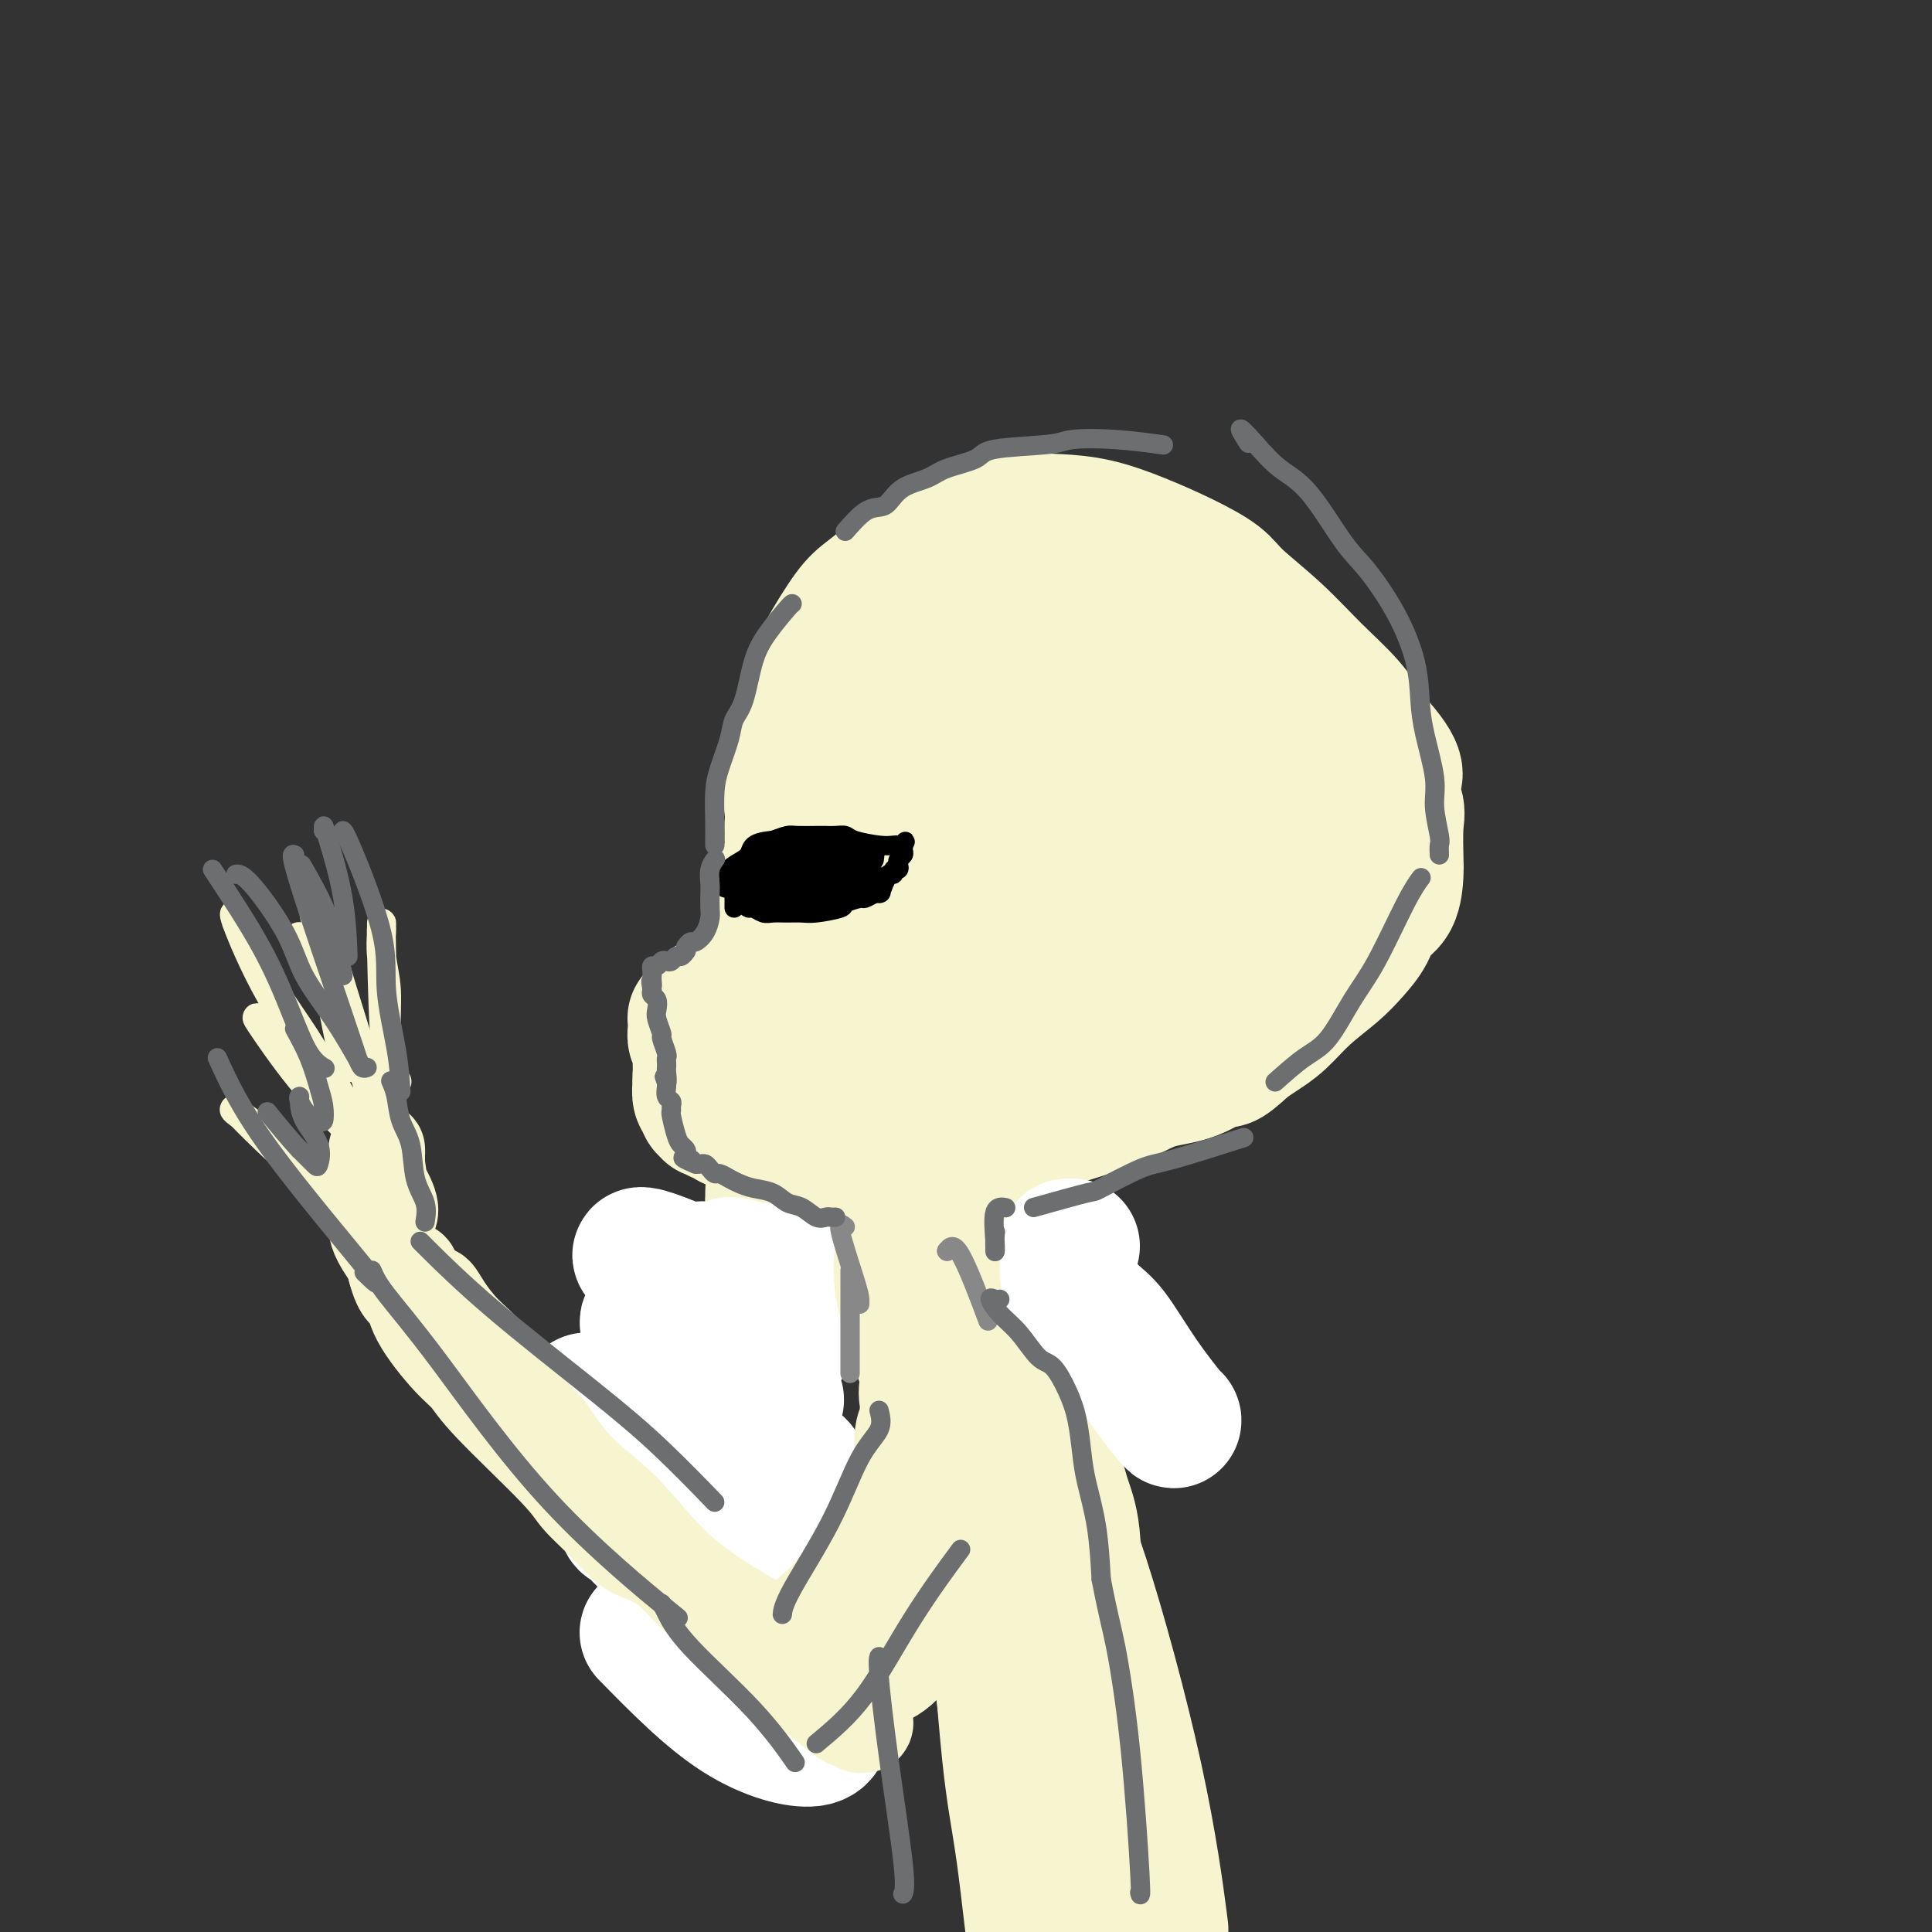 <svg viewBox='0 0 400 400' version='1.1' xmlns='http://www.w3.org/2000/svg' xmlns:xlink='http://www.w3.org/1999/xlink'><rect x="0" y="0" width="400" height="400" fill="#333333" stroke="none"/><g fill='none' stroke='rgb(247,245,208)' stroke-width='28' stroke-linecap='round' stroke-linejoin='round'><path d='M156,312c0.024,-0.686 0.048,-1.373 0,-3c-0.048,-1.627 -0.167,-4.195 0,-6c0.167,-1.805 0.619,-2.847 1,-5c0.381,-2.153 0.691,-5.417 1,-8c0.309,-2.583 0.619,-4.484 1,-7c0.381,-2.516 0.834,-5.646 1,-8c0.166,-2.354 0.044,-3.932 0,-5c-0.044,-1.068 -0.012,-1.625 0,-3c0.012,-1.375 0.003,-3.567 0,-5c-0.003,-1.433 -0.001,-2.106 0,-3c0.001,-0.894 0.000,-2.010 0,-3c-0.000,-0.990 -0.000,-1.854 0,-3c0.000,-1.146 0.000,-2.573 0,-4'/><path d='M160,249c0.558,-9.893 -0.047,-3.127 0,-1c0.047,2.127 0.745,-0.385 1,-2c0.255,-1.615 0.069,-2.332 0,-3c-0.069,-0.668 -0.019,-1.288 0,-2c0.019,-0.712 0.006,-1.515 0,-2c-0.006,-0.485 -0.005,-0.652 0,-1c0.005,-0.348 0.015,-0.878 0,-1c-0.015,-0.122 -0.056,0.163 0,0c0.056,-0.163 0.207,-0.775 0,-1c-0.207,-0.225 -0.774,-0.064 -1,0c-0.226,0.064 -0.113,0.032 0,0'/><path d='M160,236c-0.200,-2.250 -0.698,-1.373 -1,-1c-0.302,0.373 -0.406,0.244 -1,0c-0.594,-0.244 -1.679,-0.601 -2,-1c-0.321,-0.399 0.120,-0.838 0,-1c-0.120,-0.162 -0.803,-0.046 -1,0c-0.197,0.046 0.092,0.023 0,0c-0.092,-0.023 -0.563,-0.045 -1,0c-0.437,0.045 -0.839,0.156 -1,0c-0.161,-0.156 -0.080,-0.578 0,-1'/><path d='M153,232c-1.241,-0.636 -0.843,-0.227 -1,0c-0.157,0.227 -0.869,0.271 -1,0c-0.131,-0.271 0.320,-0.856 0,-1c-0.320,-0.144 -1.410,0.155 -2,0c-0.590,-0.155 -0.679,-0.763 -1,-1c-0.321,-0.237 -0.874,-0.104 -1,0c-0.126,0.104 0.176,0.177 0,0c-0.176,-0.177 -0.831,-0.604 -1,-1c-0.169,-0.396 0.147,-0.760 0,-1c-0.147,-0.240 -0.756,-0.354 -1,-1c-0.244,-0.646 -0.122,-1.823 0,-3'/><path d='M145,224c-0.150,-1.070 -0.026,-1.245 0,-2c0.026,-0.755 -0.045,-2.091 0,-3c0.045,-0.909 0.208,-1.393 0,-2c-0.208,-0.607 -0.785,-1.339 -1,-2c-0.215,-0.661 -0.069,-1.251 0,-2c0.069,-0.749 0.059,-1.657 0,-2c-0.059,-0.343 -0.168,-0.119 0,0c0.168,0.119 0.612,0.135 1,0c0.388,-0.135 0.720,-0.421 1,-1c0.280,-0.579 0.509,-1.451 1,-2c0.491,-0.549 1.246,-0.774 2,-1'/><path d='M149,207c1.421,-1.041 2.475,-1.643 3,-2c0.525,-0.357 0.522,-0.470 1,-1c0.478,-0.530 1.438,-1.478 2,-2c0.562,-0.522 0.728,-0.617 1,-1c0.272,-0.383 0.650,-1.053 1,-2c0.350,-0.947 0.671,-2.172 1,-3c0.329,-0.828 0.665,-1.259 1,-2c0.335,-0.741 0.668,-1.792 1,-3c0.332,-1.208 0.663,-2.574 1,-4c0.337,-1.426 0.679,-2.913 1,-4c0.321,-1.087 0.622,-1.776 1,-3c0.378,-1.224 0.832,-2.983 1,-4c0.168,-1.017 0.048,-1.290 0,-2c-0.048,-0.710 -0.024,-1.855 0,-3'/><path d='M164,171c1.097,-4.995 0.339,-3.483 0,-4c-0.339,-0.517 -0.260,-3.065 0,-5c0.260,-1.935 0.700,-3.258 1,-5c0.300,-1.742 0.461,-3.901 1,-6c0.539,-2.099 1.458,-4.136 2,-6c0.542,-1.864 0.707,-3.556 1,-5c0.293,-1.444 0.712,-2.642 2,-5c1.288,-2.358 3.443,-5.878 5,-8c1.557,-2.122 2.515,-2.847 4,-4c1.485,-1.153 3.497,-2.734 5,-4c1.503,-1.266 2.496,-2.216 4,-3c1.504,-0.784 3.520,-1.404 5,-2c1.480,-0.596 2.423,-1.170 4,-2c1.577,-0.830 3.789,-1.915 6,-3'/><path d='M204,109c5.579,-3.013 5.528,-1.545 6,-1c0.472,0.545 1.467,0.168 3,0c1.533,-0.168 3.604,-0.127 6,0c2.396,0.127 5.116,0.341 8,1c2.884,0.659 5.931,1.762 9,3c3.069,1.238 6.159,2.612 9,4c2.841,1.388 5.431,2.792 7,4c1.569,1.208 2.117,2.222 4,4c1.883,1.778 5.103,4.322 8,7c2.897,2.678 5.472,5.490 8,8c2.528,2.510 5.008,4.717 7,7c1.992,2.283 3.496,4.641 5,7'/><path d='M284,153c6.879,7.496 4.575,7.735 4,9c-0.575,1.265 0.577,3.557 1,5c0.423,1.443 0.118,2.037 0,4c-0.118,1.963 -0.047,5.294 0,7c0.047,1.706 0.071,1.786 0,3c-0.071,1.214 -0.236,3.562 -1,5c-0.764,1.438 -2.129,1.965 -3,3c-0.871,1.035 -1.250,2.577 -2,4c-0.750,1.423 -1.870,2.727 -3,4c-1.130,1.273 -2.270,2.515 -4,4c-1.730,1.485 -4.051,3.212 -6,5c-1.949,1.788 -3.525,3.635 -5,5c-1.475,1.365 -2.850,2.247 -4,3c-1.150,0.753 -2.075,1.376 -3,2'/><path d='M258,216c-5.515,5.159 -4.303,3.055 -5,3c-0.697,-0.055 -3.303,1.939 -6,3c-2.697,1.061 -5.485,1.188 -8,2c-2.515,0.812 -4.758,2.308 -9,4c-4.242,1.692 -10.481,3.581 -16,5c-5.519,1.419 -10.316,2.368 -14,3c-3.684,0.632 -6.255,0.946 -9,1c-2.745,0.054 -5.664,-0.151 -8,0c-2.336,0.151 -4.090,0.659 -7,-1c-2.910,-1.659 -6.976,-5.485 -9,-8c-2.024,-2.515 -2.007,-3.719 -2,-6c0.007,-2.281 0.003,-5.641 0,-9'/><path d='M165,213c0.222,-4.664 1.778,-8.825 4,-13c2.222,-4.175 5.112,-8.363 8,-12c2.888,-3.637 5.775,-6.722 9,-11c3.225,-4.278 6.789,-9.748 9,-13c2.211,-3.252 3.069,-4.285 4,-6c0.931,-1.715 1.935,-4.112 3,-7c1.065,-2.888 2.191,-6.266 3,-9c0.809,-2.734 1.300,-4.822 2,-6c0.700,-1.178 1.610,-1.444 2,-2c0.390,-0.556 0.262,-1.400 2,-3c1.738,-1.600 5.342,-3.955 8,-5c2.658,-1.045 4.369,-0.781 7,0c2.631,0.781 6.180,2.080 10,5c3.820,2.920 7.910,7.460 12,12'/><path d='M248,143c5.129,4.375 6.952,6.813 9,11c2.048,4.187 4.321,10.123 6,15c1.679,4.877 2.766,8.694 1,13c-1.766,4.306 -6.383,9.102 -10,13c-3.617,3.898 -6.232,6.900 -14,13c-7.768,6.100 -20.688,15.299 -30,20c-9.312,4.701 -15.015,4.904 -19,5c-3.985,0.096 -6.252,0.083 -8,0c-1.748,-0.083 -2.977,-0.238 -4,-2c-1.023,-1.762 -1.840,-5.132 -1,-10c0.840,-4.868 3.339,-11.233 6,-18c2.661,-6.767 5.486,-13.937 8,-20c2.514,-6.063 4.718,-11.018 6,-16c1.282,-4.982 1.641,-9.991 2,-15'/><path d='M200,152c-0.363,-3.060 -2.270,-3.209 -3,-4c-0.730,-0.791 -0.284,-2.224 0,-4c0.284,-1.776 0.406,-3.896 1,-5c0.594,-1.104 1.660,-1.193 4,-1c2.340,0.193 5.955,0.669 9,0c3.045,-0.669 5.521,-2.484 10,1c4.479,3.484 10.960,12.267 13,19c2.040,6.733 -0.360,11.417 -3,17c-2.640,5.583 -5.520,12.065 -10,18c-4.480,5.935 -10.562,11.323 -16,16c-5.438,4.677 -10.233,8.644 -12,9c-1.767,0.356 -0.505,-2.898 1,-7c1.505,-4.102 3.252,-9.051 5,-14'/><path d='M199,197c2.399,-7.034 5.398,-14.119 8,-22c2.602,-7.881 4.807,-16.558 7,-22c2.193,-5.442 4.375,-7.650 6,-9c1.625,-1.350 2.693,-1.842 6,2c3.307,3.842 8.855,12.016 10,16c1.145,3.984 -2.111,3.777 -8,5c-5.889,1.223 -14.409,3.878 -21,5c-6.591,1.122 -11.251,0.713 -16,-1c-4.749,-1.713 -9.586,-4.730 -9,-9c0.586,-4.270 6.596,-9.791 13,-13c6.404,-3.209 13.202,-4.104 20,-5'/><path d='M215,144c6.313,-1.009 12.094,-1.030 16,0c3.906,1.030 5.936,3.113 8,5c2.064,1.887 4.161,3.578 6,7c1.839,3.422 3.418,8.575 4,11c0.582,2.425 0.166,2.121 0,2c-0.166,-0.121 -0.083,-0.061 0,0'/><path d='M268,172c-3.080,-0.920 -6.159,-1.841 -8,0c-1.841,1.841 -2.442,6.442 -6,11c-3.558,4.558 -10.073,9.073 -13,11c-2.927,1.927 -2.265,1.265 -2,1c0.265,-0.265 0.132,-0.132 0,0'/></g>
<g fill='none' stroke='rgb(255,255,255)' stroke-width='28' stroke-linecap='round' stroke-linejoin='round'><path d='M134,338c6.396,6.520 12.793,13.040 19,17c6.207,3.960 12.226,5.358 15,5c2.774,-0.358 2.304,-2.474 2,-4c-0.304,-1.526 -0.442,-2.463 -7,-9c-6.558,-6.537 -19.536,-18.674 -26,-25c-6.464,-6.326 -6.414,-6.842 -7,-7c-0.586,-0.158 -1.806,0.040 8,4c9.806,3.960 30.640,11.681 38,13c7.360,1.319 1.248,-3.766 -4,-7c-5.248,-3.234 -9.630,-4.618 -19,-11c-9.370,-6.382 -23.728,-17.762 -29,-22c-5.272,-4.238 -1.458,-1.333 4,2c5.458,3.333 12.559,7.095 19,9c6.441,1.905 12.220,1.952 18,2'/><path d='M165,305c2.237,-0.461 -1.172,-2.612 -5,-5c-3.828,-2.388 -8.076,-5.012 -13,-8c-4.924,-2.988 -10.525,-6.338 -13,-8c-2.475,-1.662 -1.825,-1.634 3,0c4.825,1.634 13.826,4.874 19,6c5.174,1.126 6.523,0.137 2,-3c-4.523,-3.137 -14.918,-8.421 -20,-11c-5.082,-2.579 -4.851,-2.454 -2,-2c2.851,0.454 8.321,1.235 13,2c4.679,0.765 8.567,1.514 11,2c2.433,0.486 3.409,0.710 1,-1c-2.409,-1.710 -8.205,-5.355 -14,-9'/><path d='M147,268c-4.880,-3.044 -10.581,-5.654 -13,-7c-2.419,-1.346 -1.557,-1.428 0,-1c1.557,0.428 3.807,1.364 8,3c4.193,1.636 10.327,3.970 14,5c3.673,1.030 4.883,0.756 4,0c-0.883,-0.756 -3.860,-1.995 -7,-3c-3.140,-1.005 -6.441,-1.776 -8,-2c-1.559,-0.224 -1.374,0.098 -1,0c0.374,-0.098 0.937,-0.615 4,0c3.063,0.615 8.625,2.361 12,3c3.375,0.639 4.562,0.172 5,0c0.438,-0.172 0.125,-0.049 0,0c-0.125,0.049 -0.063,0.025 0,0'/><path d='M165,266c2.684,0.363 -0.605,-0.230 -3,-1c-2.395,-0.770 -3.894,-1.719 -5,-2c-1.106,-0.281 -1.818,0.104 -3,0c-1.182,-0.104 -2.832,-0.698 -3,-1c-0.168,-0.302 1.147,-0.312 4,1c2.853,1.312 7.244,3.946 9,5c1.756,1.054 0.878,0.527 0,0'/></g>
<g fill='none' stroke='rgb(247,245,208)' stroke-width='28' stroke-linecap='round' stroke-linejoin='round'><path d='M196,245c0.055,0.140 0.109,0.281 0,1c-0.109,0.719 -0.383,2.017 0,4c0.383,1.983 1.423,4.650 2,10c0.577,5.350 0.691,13.382 1,17c0.309,3.618 0.814,2.820 1,2c0.186,-0.820 0.053,-1.663 0,-2c-0.053,-0.337 -0.027,-0.169 0,0'/><path d='M207,247c1.472,3.828 2.944,7.656 4,12c1.056,4.344 1.695,9.206 2,14c0.305,4.794 0.274,9.522 0,11c-0.274,1.478 -0.793,-0.292 -1,-1c-0.207,-0.708 -0.104,-0.354 0,0'/><path d='M187,252c0.121,1.903 0.243,3.806 0,6c-0.243,2.194 -0.850,4.679 0,9c0.850,4.321 3.156,10.478 4,13c0.844,2.522 0.227,1.410 0,1c-0.227,-0.410 -0.065,-0.117 0,0c0.065,0.117 0.032,0.059 0,0'/><path d='M192,250c0.845,1.860 1.691,3.719 2,5c0.309,1.281 0.083,1.983 0,4c-0.083,2.017 -0.022,5.349 0,7c0.022,1.651 0.006,1.622 0,2c-0.006,0.378 -0.002,1.162 0,2c0.002,0.838 0.000,1.730 0,2c-0.000,0.270 -0.000,-0.082 0,0c0.000,0.082 0.000,0.599 0,1c-0.000,0.401 -0.000,0.685 0,1c0.000,0.315 0.000,0.661 0,1c-0.000,0.339 -0.000,0.669 0,1'/><path d='M194,276c0.310,3.987 0.085,0.953 0,0c-0.085,-0.953 -0.030,0.174 0,1c0.030,0.826 0.036,1.352 0,2c-0.036,0.648 -0.115,1.419 0,2c0.115,0.581 0.423,0.972 0,2c-0.423,1.028 -1.578,2.691 -2,4c-0.422,1.309 -0.112,2.262 0,3c0.112,0.738 0.026,1.260 0,2c-0.026,0.740 0.007,1.698 0,2c-0.007,0.302 -0.053,-0.053 0,0c0.053,0.053 0.207,0.514 0,1c-0.207,0.486 -0.773,0.996 -1,2c-0.227,1.004 -0.113,2.502 0,4'/><path d='M191,301c-0.448,3.973 -0.069,1.405 0,2c0.069,0.595 -0.174,4.352 0,6c0.174,1.648 0.764,1.185 1,1c0.236,-0.185 0.118,-0.093 0,0'/><path d='M197,282c0.122,0.447 0.245,0.894 1,2c0.755,1.106 2.143,2.871 4,5c1.857,2.129 4.183,4.621 7,7c2.817,2.379 6.124,4.644 8,7c1.876,2.356 2.320,4.803 3,7c0.680,2.197 1.595,4.146 2,8c0.405,3.854 0.301,9.615 0,12c-0.301,2.385 -0.800,1.396 -1,1c-0.200,-0.396 -0.100,-0.198 0,0'/><path d='M199,298c1.423,4.905 2.847,9.810 4,14c1.153,4.190 2.036,7.664 3,17c0.964,9.336 2.010,24.532 3,34c0.990,9.468 1.925,13.208 3,21c1.075,7.792 2.289,19.636 3,24c0.711,4.364 0.917,1.247 1,0c0.083,-1.247 0.041,-0.623 0,0'/><path d='M213,303c1.191,2.045 2.383,4.089 4,7c1.617,2.911 3.660,6.687 7,17c3.340,10.313 7.976,27.161 11,41c3.024,13.839 4.435,24.668 5,29c0.565,4.332 0.282,2.166 0,0'/><path d='M196,292c0.022,0.742 0.044,1.485 0,2c-0.044,0.515 -0.156,0.803 1,4c1.156,3.197 3.578,9.304 5,14c1.422,4.696 1.845,7.980 3,17c1.155,9.020 3.042,23.775 4,30c0.958,6.225 0.988,3.922 1,3c0.012,-0.922 0.006,-0.461 0,0'/></g>
<g fill='none' stroke='rgb(247,245,208)' stroke-width='20' stroke-linecap='round' stroke-linejoin='round'><path d='M200,304c-0.514,0.989 -1.028,1.978 -1,4c0.028,2.022 0.598,5.077 0,9c-0.598,3.923 -2.363,8.713 -4,13c-1.637,4.287 -3.146,8.070 -5,11c-1.854,2.930 -4.051,5.007 -6,6c-1.949,0.993 -3.648,0.900 -6,1c-2.352,0.100 -5.357,0.391 -8,-1c-2.643,-1.391 -4.925,-4.465 -8,-7c-3.075,-2.535 -6.943,-4.530 -11,-7c-4.057,-2.470 -8.304,-5.415 -12,-9c-3.696,-3.585 -6.841,-7.811 -10,-11c-3.159,-3.189 -6.331,-5.340 -9,-8c-2.669,-2.660 -4.834,-5.830 -7,-9'/><path d='M113,296c-5.657,-6.069 -6.801,-7.242 -8,-9c-1.199,-1.758 -2.454,-4.103 -4,-6c-1.546,-1.897 -3.383,-3.348 -5,-5c-1.617,-1.652 -3.014,-3.506 -4,-5c-0.986,-1.494 -1.559,-2.629 -2,-3c-0.441,-0.371 -0.748,0.021 -1,0c-0.252,-0.021 -0.449,-0.455 -1,-1c-0.551,-0.545 -1.457,-1.202 -2,-2c-0.543,-0.798 -0.723,-1.736 -1,-2c-0.277,-0.264 -0.652,0.146 -1,0c-0.348,-0.146 -0.671,-0.847 -1,-1c-0.329,-0.153 -0.666,0.242 -1,0c-0.334,-0.242 -0.667,-1.121 -1,-2'/><path d='M81,260c-5.209,-7.196 -2.233,-7.185 -1,-8c1.233,-0.815 0.723,-2.454 0,-4c-0.723,-1.546 -1.658,-2.997 -2,-4c-0.342,-1.003 -0.091,-1.558 0,-2c0.091,-0.442 0.024,-0.772 0,-1c-0.024,-0.228 -0.003,-0.356 0,-1c0.003,-0.644 -0.011,-1.806 0,-2c0.011,-0.194 0.047,0.581 0,1c-0.047,0.419 -0.178,0.484 0,2c0.178,1.516 0.663,4.485 1,7c0.337,2.515 0.525,4.576 1,7c0.475,2.424 1.238,5.212 2,8'/><path d='M82,263c1.259,4.813 2.407,4.344 3,5c0.593,0.656 0.631,2.437 2,5c1.369,2.563 4.069,5.910 6,8c1.931,2.090 3.092,2.924 4,4c0.908,1.076 1.562,2.393 5,6c3.438,3.607 9.661,9.504 13,13c3.339,3.496 3.796,4.590 5,6c1.204,1.410 3.155,3.135 5,5c1.845,1.865 3.583,3.870 5,5c1.417,1.130 2.514,1.385 4,2c1.486,0.615 3.362,1.589 5,3c1.638,1.411 3.040,3.260 5,5c1.960,1.740 4.480,3.370 7,5'/><path d='M151,335c5.734,4.526 4.569,3.342 5,4c0.431,0.658 2.458,3.157 4,5c1.542,1.843 2.598,3.029 4,4c1.402,0.971 3.150,1.728 5,3c1.850,1.272 3.801,3.058 5,4c1.199,0.942 1.646,1.038 2,1c0.354,-0.038 0.617,-0.210 1,0c0.383,0.210 0.887,0.802 1,1c0.113,0.198 -0.166,0.001 0,0c0.166,-0.001 0.775,0.192 1,0c0.225,-0.192 0.064,-0.769 0,-1c-0.064,-0.231 -0.032,-0.115 0,0'/><path d='M167,336c0.132,-0.640 0.264,-1.281 1,-2c0.736,-0.719 2.075,-1.517 5,-5c2.925,-3.483 7.437,-9.652 10,-14c2.563,-4.348 3.178,-6.875 4,-8c0.822,-1.125 1.852,-0.848 2,-1c0.148,-0.152 -0.588,-0.734 -2,2c-1.412,2.734 -3.502,8.784 -5,14c-1.498,5.216 -2.403,9.597 -3,12c-0.597,2.403 -0.885,2.830 -1,3c-0.115,0.170 -0.058,0.085 0,0'/></g>
<g fill='none' stroke='rgb(247,245,208)' stroke-width='6' stroke-linecap='round' stroke-linejoin='round'><path d='M81,241c-0.033,-0.997 -0.065,-1.994 0,-4c0.065,-2.006 0.228,-5.021 0,-9c-0.228,-3.979 -0.846,-8.921 -1,-13c-0.154,-4.079 0.155,-7.294 0,-10c-0.155,-2.706 -0.773,-4.903 -1,-7c-0.227,-2.097 -0.061,-4.095 0,-5c0.061,-0.905 0.018,-0.718 0,-1c-0.018,-0.282 -0.012,-1.032 0,-1c0.012,0.032 0.028,0.846 0,1c-0.028,0.154 -0.100,-0.350 0,5c0.100,5.350 0.373,16.556 1,22c0.627,5.444 1.608,5.127 2,5c0.392,-0.127 0.196,-0.063 0,0'/><path d='M76,233c0.125,-3.106 0.251,-6.213 0,-9c-0.251,-2.787 -0.877,-5.256 -2,-9c-1.123,-3.744 -2.742,-8.765 -4,-13c-1.258,-4.235 -2.154,-7.685 -3,-10c-0.846,-2.315 -1.641,-3.496 -2,-4c-0.359,-0.504 -0.282,-0.331 0,1c0.282,1.331 0.768,3.820 2,10c1.232,6.180 3.209,16.051 4,20c0.791,3.949 0.395,1.974 0,0'/><path d='M76,224c-1.343,-3.072 -2.685,-6.145 -4,-9c-1.315,-2.855 -2.601,-5.493 -4,-9c-1.399,-3.507 -2.911,-7.882 -4,-10c-1.089,-2.118 -1.756,-1.980 -2,-2c-0.244,-0.020 -0.066,-0.198 0,0c0.066,0.198 0.019,0.771 0,1c-0.019,0.229 -0.009,0.115 0,0'/><path d='M78,239c-0.411,-0.318 -0.823,-0.636 -1,-1c-0.177,-0.364 -0.120,-0.773 -2,-4c-1.880,-3.227 -5.699,-9.271 -8,-13c-2.301,-3.729 -3.085,-5.145 -5,-8c-1.915,-2.855 -4.963,-7.151 -7,-11c-2.037,-3.849 -3.064,-7.250 -4,-9c-0.936,-1.750 -1.781,-1.847 -2,-2c-0.219,-0.153 0.187,-0.362 0,-1c-0.187,-0.638 -0.967,-1.704 0,1c0.967,2.704 3.682,9.178 7,15c3.318,5.822 7.239,10.990 10,15c2.761,4.010 4.360,6.860 5,8c0.640,1.140 0.320,0.570 0,0'/><path d='M69,228c-0.018,-0.796 -0.035,-1.591 -2,-4c-1.965,-2.409 -5.877,-6.431 -8,-9c-2.123,-2.569 -2.455,-3.686 -3,-4c-0.545,-0.314 -1.302,0.174 -2,0c-0.698,-0.174 -1.336,-1.010 0,1c1.336,2.010 4.645,6.864 8,11c3.355,4.136 6.755,7.552 9,10c2.245,2.448 3.335,3.928 4,5c0.665,1.072 0.904,1.735 1,2c0.096,0.265 0.048,0.133 0,0'/><path d='M71,245c-1.726,-1.016 -3.452,-2.032 -5,-3c-1.548,-0.968 -2.917,-1.888 -6,-4c-3.083,-2.112 -7.879,-5.416 -10,-7c-2.121,-1.584 -1.565,-1.446 -1,-1c0.565,0.446 1.141,1.202 4,4c2.859,2.798 8.000,7.638 12,11c4.000,3.362 6.857,5.246 8,6c1.143,0.754 0.571,0.377 0,0'/></g>
<g fill='none' stroke='rgb(255,255,255)' stroke-width='28' stroke-linecap='round' stroke-linejoin='round'><path d='M222,258c-0.424,-0.015 -0.847,-0.030 -1,0c-0.153,0.030 -0.034,0.103 0,1c0.034,0.897 -0.016,2.616 0,4c0.016,1.384 0.099,2.431 1,4c0.901,1.569 2.620,3.660 4,5c1.380,1.340 2.422,1.928 4,4c1.578,2.072 3.691,5.628 6,9c2.309,3.372 4.814,6.562 6,8c1.186,1.438 1.053,1.125 1,1c-0.053,-0.125 -0.027,-0.063 0,0'/></g>
<g fill='none' stroke='rgb(136,136,136)' stroke-width='4' stroke-linecap='round' stroke-linejoin='round'><path d='M175,254c-0.732,-0.596 -1.464,-1.193 -1,1c0.464,2.193 2.124,7.175 3,10c0.876,2.825 0.967,3.491 1,4c0.033,0.509 0.010,0.860 0,1c-0.010,0.140 -0.005,0.070 0,0'/><path d='M176,263c0.000,1.554 0.000,3.107 0,6c0.000,2.893 0.000,7.125 0,10c0.000,2.875 0.000,4.393 0,5c0.000,0.607 0.000,0.304 0,0'/><path d='M196,259c0.000,0.000 0.100,0.100 0.1,0.1'/><path d='M196,259c0.711,-0.911 1.422,-1.822 3,1c1.578,2.822 4.022,9.378 5,12c0.978,2.622 0.489,1.311 0,0'/></g>
<g fill='none' stroke='rgb(0,0,0)' stroke-width='4' stroke-linecap='round' stroke-linejoin='round'><path d='M152,188c-0.000,-0.220 -0.001,-0.440 0,-1c0.001,-0.560 0.003,-1.459 0,-2c-0.003,-0.541 -0.012,-0.724 0,-1c0.012,-0.276 0.044,-0.647 0,-1c-0.044,-0.353 -0.166,-0.690 0,-1c0.166,-0.310 0.618,-0.594 1,-1c0.382,-0.406 0.692,-0.935 1,-1c0.308,-0.065 0.613,0.333 1,0c0.387,-0.333 0.856,-1.399 1,-2c0.144,-0.601 -0.038,-0.739 0,-1c0.038,-0.261 0.297,-0.646 1,-1c0.703,-0.354 1.852,-0.677 3,-1'/><path d='M160,175c1.368,-1.083 0.790,-0.290 1,0c0.210,0.290 1.210,0.077 2,0c0.790,-0.077 1.370,-0.018 2,0c0.630,0.018 1.309,-0.006 2,0c0.691,0.006 1.395,0.043 2,0c0.605,-0.043 1.113,-0.166 2,0c0.887,0.166 2.153,0.622 3,1c0.847,0.378 1.273,0.677 2,1c0.727,0.323 1.754,0.668 2,1c0.246,0.332 -0.288,0.650 0,1c0.288,0.350 1.397,0.733 2,1c0.603,0.267 0.701,0.418 1,1c0.299,0.582 0.800,1.595 1,2c0.200,0.405 0.100,0.203 0,0'/><path d='M182,183c1.333,1.167 0.667,0.583 0,0'/><path d='M154,187c0.359,0.453 0.718,0.906 1,1c0.282,0.094 0.488,-0.171 1,0c0.512,0.171 1.331,0.779 2,1c0.669,0.221 1.189,0.056 2,0c0.811,-0.056 1.913,-0.004 3,0c1.087,0.004 2.158,-0.041 3,0c0.842,0.041 1.454,0.170 3,0c1.546,-0.170 4.028,-0.637 5,-1c0.972,-0.363 0.436,-0.623 1,-1c0.564,-0.377 2.229,-0.871 3,-1c0.771,-0.129 0.649,0.106 1,0c0.351,-0.106 1.176,-0.553 2,-1'/><path d='M181,185c2.096,-0.565 1.336,0.021 1,0c-0.336,-0.021 -0.249,-0.651 0,-1c0.249,-0.349 0.659,-0.418 1,-1c0.341,-0.582 0.614,-1.675 1,-2c0.386,-0.325 0.887,0.120 1,0c0.113,-0.120 -0.162,-0.806 0,-1c0.162,-0.194 0.761,0.103 1,0c0.239,-0.103 0.116,-0.606 0,-1c-0.116,-0.394 -0.227,-0.680 0,-1c0.227,-0.320 0.793,-0.673 1,-1c0.207,-0.327 0.056,-0.626 0,-1c-0.056,-0.374 -0.016,-0.821 0,-1c0.016,-0.179 0.008,-0.089 0,0'/><path d='M187,175c0.903,-1.548 0.162,-0.418 0,0c-0.162,0.418 0.256,0.122 0,0c-0.256,-0.122 -1.185,-0.071 -2,0c-0.815,0.071 -1.517,0.163 -3,0c-1.483,-0.163 -3.746,-0.580 -5,-1c-1.254,-0.420 -1.498,-0.845 -2,-1c-0.502,-0.155 -1.260,-0.042 -2,0c-0.740,0.042 -1.461,0.014 -2,0c-0.539,-0.014 -0.897,-0.014 -2,0c-1.103,0.014 -2.951,0.042 -4,0c-1.049,-0.042 -1.300,-0.155 -2,0c-0.700,0.155 -1.850,0.577 -3,1'/><path d='M160,174c-5.055,0.388 -4.194,1.858 -5,3c-0.806,1.142 -3.281,1.956 -4,3c-0.719,1.044 0.317,2.318 0,3c-0.317,0.682 -1.986,0.772 0,1c1.986,0.228 7.626,0.595 10,0c2.374,-0.595 1.483,-2.151 1,-3c-0.483,-0.849 -0.558,-0.990 -1,-1c-0.442,-0.010 -1.253,0.111 -2,0c-0.747,-0.111 -1.432,-0.453 -2,0c-0.568,0.453 -1.019,1.701 -1,3c0.019,1.299 0.510,2.650 1,4'/><path d='M157,187c1.627,0.888 5.195,1.108 7,0c1.805,-1.108 1.845,-3.543 2,-5c0.155,-1.457 0.423,-1.936 0,-3c-0.423,-1.064 -1.537,-2.713 -3,-2c-1.463,0.713 -3.275,3.789 -3,6c0.275,2.211 2.639,3.555 5,4c2.361,0.445 4.721,-0.011 6,-1c1.279,-0.989 1.478,-2.511 2,-4c0.522,-1.489 1.367,-2.946 1,-4c-0.367,-1.054 -1.945,-1.707 -3,-2c-1.055,-0.293 -1.587,-0.227 -2,0c-0.413,0.227 -0.706,0.613 -1,1'/><path d='M168,177c-1.079,1.080 -0.776,4.278 1,6c1.776,1.722 5.027,1.966 7,2c1.973,0.034 2.669,-0.144 3,-1c0.331,-0.856 0.298,-2.390 1,-4c0.702,-1.610 2.140,-3.296 -2,-3c-4.140,0.296 -13.858,2.574 -18,4c-4.142,1.426 -2.706,2.001 -2,2c0.706,-0.001 0.684,-0.578 1,-1c0.316,-0.422 0.970,-0.691 2,-1c1.030,-0.309 2.437,-0.660 3,-1c0.563,-0.340 0.281,-0.670 0,-1'/><path d='M164,179c0.279,-0.785 -2.022,-0.746 -3,-1c-0.978,-0.254 -0.633,-0.800 -1,-1c-0.367,-0.200 -1.446,-0.054 -2,0c-0.554,0.054 -0.581,0.014 -1,0c-0.419,-0.014 -1.228,-0.004 -1,0c0.228,0.004 1.494,0.001 2,0c0.506,-0.001 0.253,-0.001 0,0'/><path d='M175,182c-0.642,0.226 -1.284,0.453 -1,0c0.284,-0.453 1.494,-1.585 2,-2c0.506,-0.415 0.309,-0.112 0,0c-0.309,0.112 -0.731,0.034 -2,0c-1.269,-0.034 -3.386,-0.022 -5,0c-1.614,0.022 -2.726,0.055 -4,0c-1.274,-0.055 -2.709,-0.197 -3,0c-0.291,0.197 0.561,0.733 3,1c2.439,0.267 6.464,0.264 9,0c2.536,-0.264 3.582,-0.790 4,-1c0.418,-0.210 0.209,-0.105 0,0'/><path d='M181,178c0.156,-1.329 0.311,-2.657 0,-2c-0.311,0.657 -1.089,3.300 -3,5c-1.911,1.700 -4.956,2.456 -7,3c-2.044,0.544 -3.089,0.877 -4,1c-0.911,0.123 -1.689,0.035 -2,0c-0.311,-0.035 -0.156,-0.018 0,0'/></g>
<g fill='none' stroke='rgb(109,110,112)' stroke-width='4' stroke-linecap='round' stroke-linejoin='round'><path d='M182,292c0.332,1.303 0.663,2.605 0,4c-0.663,1.395 -2.321,2.882 -4,6c-1.679,3.118 -3.378,7.867 -6,13c-2.622,5.133 -6.168,10.651 -8,14c-1.832,3.349 -1.952,4.528 -2,5c-0.048,0.472 -0.024,0.236 0,0'/><path d='M169,361c3.363,-2.804 6.726,-5.607 10,-10c3.274,-4.393 6.458,-10.375 10,-16c3.542,-5.625 7.440,-10.893 9,-13c1.560,-2.107 0.780,-1.054 0,0'/><path d='M88,258c-0.401,-0.403 -0.801,-0.806 -1,-1c-0.199,-0.194 -0.195,-0.180 2,2c2.195,2.180 6.583,6.526 13,12c6.417,5.474 14.864,12.075 21,17c6.136,4.925 9.960,8.172 14,12c4.040,3.828 8.297,8.237 10,10c1.703,1.763 0.851,0.882 0,0'/><path d='M77,263c0.528,1.231 1.056,2.463 3,5c1.944,2.537 5.305,6.381 11,14c5.695,7.619 13.726,19.013 23,29c9.274,9.987 19.793,18.568 24,22c4.207,3.432 2.104,1.716 0,0'/><path d='M137,332c0.187,0.367 0.373,0.734 1,2c0.627,1.266 1.694,3.432 5,7c3.306,3.568 8.852,8.537 13,13c4.148,4.463 6.900,8.418 8,10c1.100,1.582 0.550,0.791 0,0'/><path d='M88,253c0.211,-1.305 0.422,-2.611 0,-4c-0.422,-1.389 -1.476,-2.863 -2,-5c-0.524,-2.137 -0.519,-4.937 -1,-7c-0.481,-2.063 -1.449,-3.388 -2,-5c-0.551,-1.612 -0.687,-3.511 -1,-5c-0.313,-1.489 -0.804,-2.568 -1,-3c-0.196,-0.432 -0.098,-0.216 0,0'/><path d='M83,226c-0.182,-2.679 -0.364,-5.359 -1,-9c-0.636,-3.641 -1.726,-8.244 -2,-12c-0.274,-3.756 0.266,-6.667 -1,-12c-1.266,-5.333 -4.339,-13.089 -6,-17c-1.661,-3.911 -1.909,-3.976 -2,-4c-0.091,-0.024 -0.026,-0.007 0,0c0.026,0.007 0.013,0.003 0,0'/><path d='M67,172c0.000,0.000 0.100,0.100 0.1,0.1'/><path d='M67,172c-0.030,-0.486 -0.061,-0.973 0,-1c0.061,-0.027 0.212,0.405 1,3c0.788,2.595 2.212,7.352 3,12c0.788,4.648 0.939,9.185 1,11c0.061,1.815 0.030,0.907 0,0'/><path d='M71,202c-0.711,-3.956 -1.422,-7.911 -3,-12c-1.578,-4.089 -4.022,-8.311 -5,-10c-0.978,-1.689 -0.489,-0.844 0,0'/><path d='M61,177c-0.512,-0.265 -1.023,-0.530 1,6c2.023,6.530 6.581,19.855 9,27c2.419,7.145 2.700,8.111 3,9c0.300,0.889 0.619,1.701 1,2c0.381,0.299 0.823,0.085 1,0c0.177,-0.085 0.088,-0.043 0,0'/><path d='M75,221c-1.927,-3.403 -3.855,-6.807 -6,-10c-2.145,-3.193 -4.509,-6.176 -6,-9c-1.491,-2.824 -2.111,-5.489 -4,-9c-1.889,-3.511 -5.047,-7.868 -7,-10c-1.953,-2.132 -2.701,-2.038 -3,-2c-0.299,0.038 -0.150,0.019 0,0'/><path d='M44,180c3.644,5.539 7.289,11.078 10,16c2.711,4.922 4.490,9.226 6,13c1.510,3.774 2.753,7.016 4,9c1.247,1.984 2.499,2.710 3,3c0.501,0.290 0.250,0.145 0,0'/><path d='M61,213c1.070,1.954 2.141,3.907 3,6c0.859,2.093 1.507,4.325 2,6c0.493,1.675 0.832,2.792 1,4c0.168,1.208 0.164,2.505 0,3c-0.164,0.495 -0.489,0.186 -1,0c-0.511,-0.186 -1.208,-0.249 -2,-1c-0.792,-0.751 -1.679,-2.190 -2,-3c-0.321,-0.810 -0.075,-0.991 0,-1c0.075,-0.009 -0.020,0.154 0,1c0.020,0.846 0.154,2.376 1,4c0.846,1.624 2.402,3.343 3,5c0.598,1.657 0.238,3.254 0,4c-0.238,0.746 -0.354,0.642 -1,0c-0.646,-0.642 -1.823,-1.821 -3,-3'/><path d='M62,238c-1.956,-2.022 -4.844,-5.578 -6,-7c-1.156,-1.422 -0.578,-0.711 0,0'/><path d='M45,219c2.387,5.232 4.774,10.464 11,19c6.226,8.536 16.292,20.375 20,25c3.708,4.625 1.060,2.036 0,1c-1.060,-1.036 -0.530,-0.518 0,0'/><path d='M207,269c-0.274,0.069 -0.548,0.138 -1,0c-0.452,-0.138 -1.083,-0.482 -1,0c0.083,0.482 0.879,1.790 2,3c1.121,1.210 2.566,2.323 4,4c1.434,1.677 2.857,3.918 4,5c1.143,1.082 2.007,1.006 3,2c0.993,0.994 2.115,3.058 3,5c0.885,1.942 1.533,3.761 2,6c0.467,2.239 0.754,4.899 1,7c0.246,2.101 0.451,3.643 1,6c0.549,2.357 1.443,5.531 2,9c0.557,3.469 0.779,7.235 1,11'/><path d='M228,327c1.613,8.335 2.145,9.673 3,14c0.855,4.327 2.033,11.644 3,21c0.967,9.356 1.722,20.750 2,26c0.278,5.250 0.079,4.357 0,4c-0.079,-0.357 -0.040,-0.179 0,0'/><path d='M182,343c-0.136,0.384 -0.271,0.769 0,4c0.271,3.231 0.949,9.309 2,17c1.051,7.691 2.475,16.994 3,22c0.525,5.006 0.150,5.716 0,6c-0.150,0.284 -0.075,0.142 0,0'/><path d='M173,252c-0.351,0.015 -0.702,0.030 -1,0c-0.298,-0.030 -0.543,-0.106 -1,0c-0.457,0.106 -1.126,0.393 -2,0c-0.874,-0.393 -1.953,-1.467 -3,-2c-1.047,-0.533 -2.062,-0.524 -3,-1c-0.938,-0.476 -1.799,-1.438 -3,-2c-1.201,-0.562 -2.741,-0.724 -4,-1c-1.259,-0.276 -2.235,-0.665 -3,-1c-0.765,-0.335 -1.318,-0.615 -2,-1c-0.682,-0.385 -1.492,-0.874 -2,-1c-0.508,-0.126 -0.713,0.110 -1,0c-0.287,-0.110 -0.654,-0.566 -1,-1c-0.346,-0.434 -0.670,-0.848 -1,-1c-0.330,-0.152 -0.666,-0.044 -1,0c-0.334,0.044 -0.667,0.022 -1,0'/><path d='M144,241c-4.653,-1.941 -1.786,-1.293 -1,-1c0.786,0.293 -0.510,0.233 -1,0c-0.490,-0.233 -0.174,-0.637 0,-1c0.174,-0.363 0.204,-0.685 0,-1c-0.204,-0.315 -0.643,-0.623 -1,-1c-0.357,-0.377 -0.630,-0.822 -1,-2c-0.370,-1.178 -0.835,-3.088 -1,-4c-0.165,-0.912 -0.030,-0.825 0,-1c0.030,-0.175 -0.044,-0.610 0,-1c0.044,-0.390 0.208,-0.733 0,-1c-0.208,-0.267 -0.787,-0.456 -1,-1c-0.213,-0.544 -0.061,-1.441 0,-2c0.061,-0.559 0.030,-0.779 0,-1'/><path d='M138,224c-0.928,-2.522 -0.249,-0.325 0,0c0.249,0.325 0.068,-1.220 0,-2c-0.068,-0.780 -0.022,-0.794 0,-1c0.022,-0.206 0.021,-0.602 0,-1c-0.021,-0.398 -0.062,-0.796 0,-1c0.062,-0.204 0.227,-0.214 0,-1c-0.227,-0.786 -0.844,-2.347 -1,-3c-0.156,-0.653 0.151,-0.399 0,-1c-0.151,-0.601 -0.759,-2.059 -1,-3c-0.241,-0.941 -0.116,-1.366 0,-2c0.116,-0.634 0.224,-1.478 0,-2c-0.224,-0.522 -0.778,-0.720 -1,-1c-0.222,-0.280 -0.111,-0.640 0,-1'/><path d='M135,205c-0.464,-3.118 -0.125,-1.414 0,-1c0.125,0.414 0.037,-0.462 0,-1c-0.037,-0.538 -0.021,-0.736 0,-1c0.021,-0.264 0.047,-0.593 0,-1c-0.047,-0.407 -0.167,-0.893 0,-1c0.167,-0.107 0.622,0.163 1,0c0.378,-0.163 0.678,-0.761 1,-1c0.322,-0.239 0.664,-0.120 1,0c0.336,0.120 0.664,0.242 1,0c0.336,-0.242 0.678,-0.850 1,-1c0.322,-0.150 0.622,0.156 1,0c0.378,-0.156 0.832,-0.773 1,-1c0.168,-0.227 0.048,-0.065 0,0c-0.048,0.065 -0.024,0.032 0,0'/><path d='M142,196c0.362,-0.462 0.724,-0.924 1,-1c0.276,-0.076 0.466,0.232 1,0c0.534,-0.232 1.411,-1.006 2,-2c0.589,-0.994 0.889,-2.209 1,-3c0.111,-0.791 0.033,-1.158 0,-2c-0.033,-0.842 -0.023,-2.159 0,-3c0.023,-0.841 0.058,-1.205 0,-2c-0.058,-0.795 -0.208,-2.022 0,-3c0.208,-0.978 0.774,-1.708 1,-2c0.226,-0.292 0.113,-0.146 0,0'/><path d='M148,174c0.001,0.455 0.002,0.911 0,1c-0.002,0.089 -0.008,-0.188 0,-1c0.008,-0.812 0.029,-2.160 0,-4c-0.029,-1.840 -0.107,-4.172 0,-6c0.107,-1.828 0.398,-3.152 1,-5c0.602,-1.848 1.514,-4.218 2,-6c0.486,-1.782 0.547,-2.975 1,-4c0.453,-1.025 1.298,-1.882 2,-4c0.702,-2.118 1.260,-5.496 2,-8c0.740,-2.504 1.662,-4.135 3,-6c1.338,-1.865 3.091,-3.964 4,-5c0.909,-1.036 0.974,-1.010 1,-1c0.026,0.010 0.013,0.005 0,0'/><path d='M175,110c1.397,-1.587 2.793,-3.173 4,-4c1.207,-0.827 2.224,-0.893 3,-1c0.776,-0.107 1.311,-0.255 2,-1c0.689,-0.745 1.530,-2.087 3,-3c1.470,-0.913 3.567,-1.396 5,-2c1.433,-0.604 2.203,-1.328 4,-2c1.797,-0.672 4.622,-1.291 6,-2c1.378,-0.709 1.309,-1.507 4,-2c2.691,-0.493 8.141,-0.682 11,-1c2.859,-0.318 3.127,-0.766 5,-1c1.873,-0.234 5.350,-0.255 9,0c3.650,0.255 7.471,0.787 9,1c1.529,0.213 0.764,0.106 0,0'/><path d='M206,255c0.000,0.000 0.100,0.100 0.1,0.1'/><path d='M206,255c-0.016,1.743 -0.032,3.486 0,4c0.032,0.514 0.112,-0.203 0,-2c-0.112,-1.797 -0.415,-4.676 0,-6c0.415,-1.324 1.547,-1.093 2,-1c0.453,0.093 0.226,0.046 0,0'/><path d='M214,250c4.523,-1.268 9.046,-2.537 11,-3c1.954,-0.463 1.338,-0.121 3,-1c1.662,-0.879 5.600,-2.978 8,-4c2.400,-1.022 3.262,-0.968 7,-2c3.738,-1.032 10.354,-3.152 13,-4c2.646,-0.848 1.323,-0.424 0,0'/><path d='M264,224c2.092,-1.861 4.184,-3.722 6,-5c1.816,-1.278 3.356,-1.971 5,-4c1.644,-2.029 3.394,-5.392 5,-8c1.606,-2.608 3.070,-4.462 5,-8c1.930,-3.538 4.327,-8.760 6,-12c1.673,-3.240 2.621,-4.497 3,-5c0.379,-0.503 0.190,-0.251 0,0'/><path d='M298,177c-0.034,-0.769 -0.068,-1.537 0,-2c0.068,-0.463 0.239,-0.620 0,-2c-0.239,-1.380 -0.888,-3.982 -1,-6c-0.112,-2.018 0.314,-3.453 0,-6c-0.314,-2.547 -1.367,-6.208 -2,-9c-0.633,-2.792 -0.844,-4.716 -1,-7c-0.156,-2.284 -0.256,-4.929 -1,-8c-0.744,-3.071 -2.134,-6.567 -4,-10c-1.866,-3.433 -4.210,-6.801 -6,-9c-1.790,-2.199 -3.026,-3.229 -5,-6c-1.974,-2.771 -4.685,-7.285 -7,-10c-2.315,-2.715 -4.233,-3.633 -6,-5c-1.767,-1.367 -3.384,-3.184 -5,-5'/><path d='M260,92c-4.956,-5.667 -2.844,-2.333 -2,-1c0.844,1.333 0.422,0.667 0,0'/></g>
</svg>